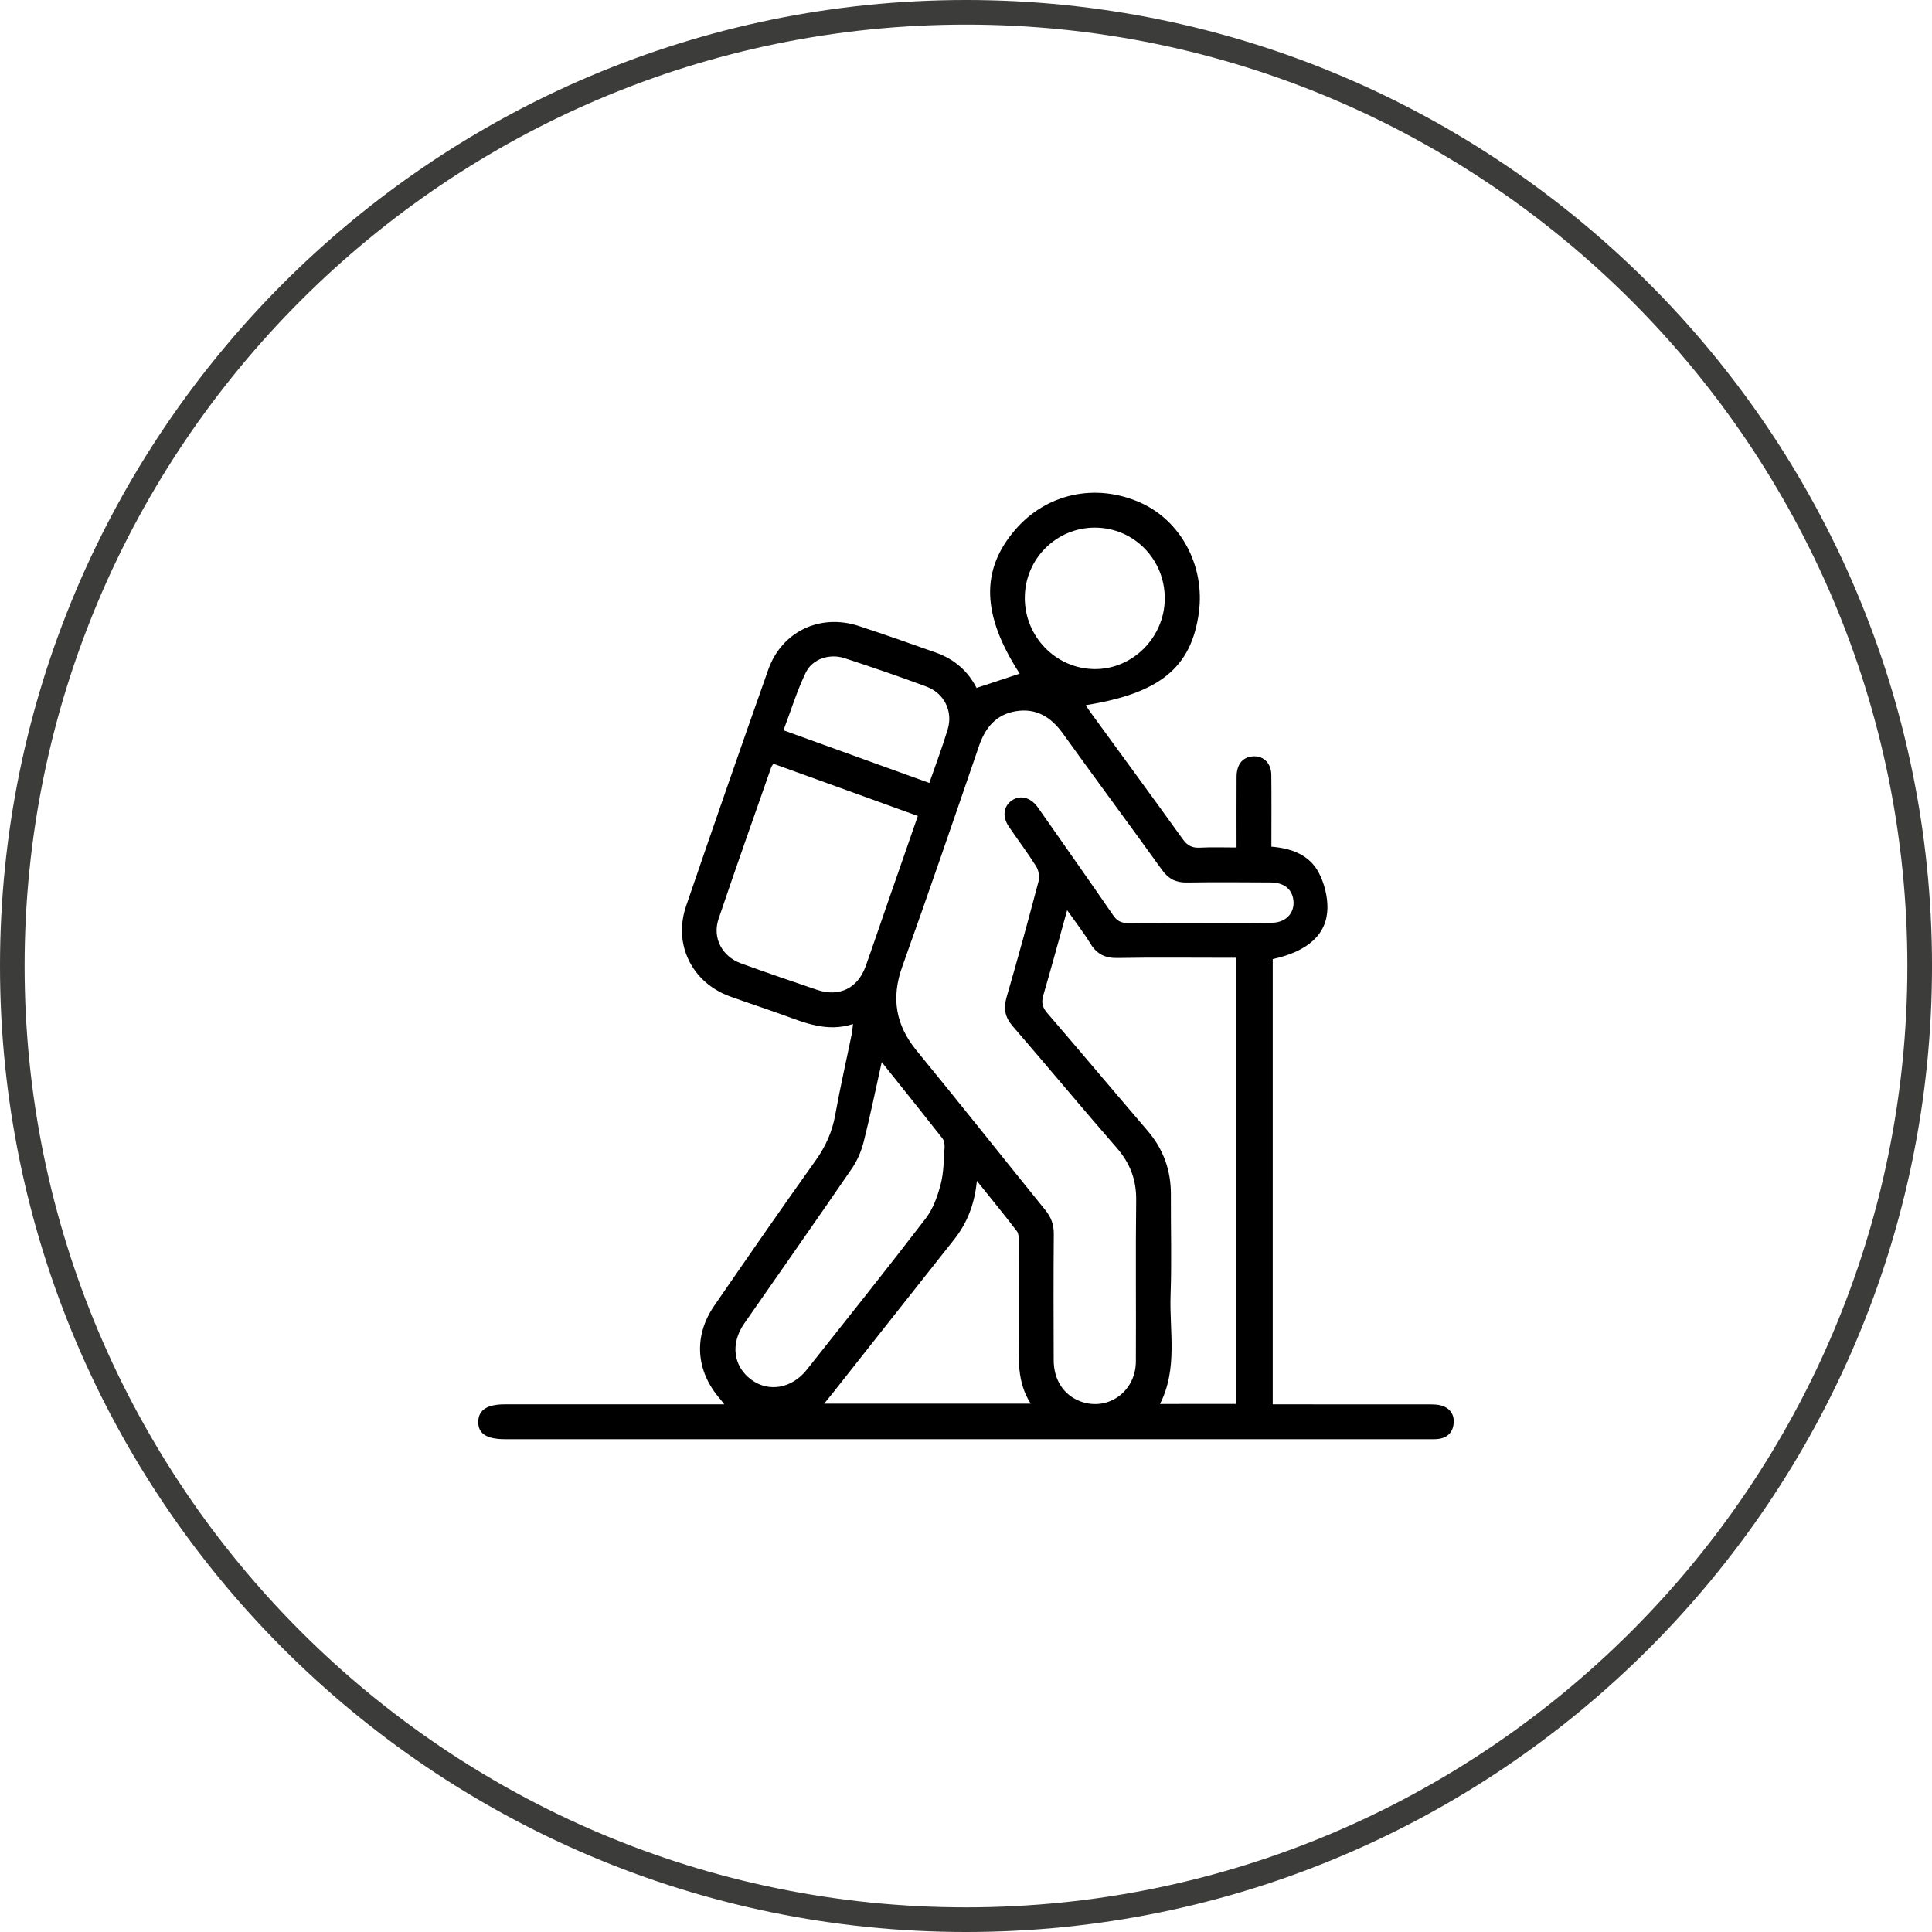 <?xml version="1.0" encoding="utf-8"?>
<!-- Generator: Adobe Illustrator 16.0.0, SVG Export Plug-In . SVG Version: 6.00 Build 0)  -->
<!DOCTYPE svg PUBLIC "-//W3C//DTD SVG 1.1//EN" "http://www.w3.org/Graphics/SVG/1.1/DTD/svg11.dtd">
<svg version="1.1" id="Ebene_1" xmlns="http://www.w3.org/2000/svg" xmlns:xlink="http://www.w3.org/1999/xlink" x="0px" y="0px"
	 width="135px" height="135px" viewBox="0 0 135 135" enable-background="new 0 0 135 135" xml:space="preserve">
<path fill="#3C3C3B" d="M67.5,135C30.28,135,0,104.72,0,67.5S30.28,0,67.5,0c37.221,0,67.501,30.281,67.501,67.5
	S104.721,135,67.5,135z M67.5,1.719c-36.271,0-65.781,29.51-65.781,65.781c0,36.271,29.509,65.779,65.781,65.779
	c36.271,0,65.779-29.508,65.779-65.779C133.279,31.229,103.771,1.719,67.5,1.719z"/>
<path fill-rule="evenodd" clip-rule="evenodd" d="M88.932,98.13c0.29,0,0.566,0,0.842,0c3.375,0,6.75-0.002,10.125,0.003
	c0.276,0,0.564,0.007,0.825,0.084c0.581,0.172,0.892,0.608,0.855,1.199c-0.039,0.618-0.396,1.036-1.04,1.126
	c-0.274,0.039-0.558,0.023-0.836,0.023c-21.469,0.001-42.938,0-64.406,0c-1.307,0-1.898-0.39-1.879-1.233
	c0.02-0.811,0.622-1.202,1.854-1.202c4.797-0.001,9.593,0,14.389,0c0.271,0,0.542,0,0.949,0c-0.156-0.201-0.222-0.295-0.297-0.381
	c-1.696-1.95-1.87-4.381-0.403-6.512c2.344-3.405,4.697-6.805,7.097-10.171c0.694-0.974,1.146-1.988,1.355-3.163
	c0.34-1.895,0.77-3.773,1.156-5.66c0.039-0.188,0.049-0.384,0.086-0.688c-1.799,0.584-3.35-0.078-4.921-0.646
	c-1.215-0.439-2.443-0.839-3.659-1.277c-2.667-0.961-4.002-3.636-3.083-6.321c1.886-5.512,3.796-11.016,5.738-16.508
	c0.948-2.682,3.621-3.949,6.334-3.06c1.806,0.591,3.596,1.228,5.387,1.86c1.299,0.458,2.262,1.321,2.835,2.466
	c1.058-0.35,2.048-0.676,3.018-0.997c-2.645-4.076-2.756-7.219-0.317-10.052c2.183-2.535,5.595-3.283,8.718-1.911
	c2.858,1.256,4.56,4.438,4.116,7.702c-0.521,3.827-2.719,5.637-7.902,6.463c0.105,0.161,0.19,0.307,0.29,0.442
	c2.165,2.973,4.341,5.938,6.488,8.924c0.318,0.443,0.652,0.622,1.193,0.591c0.828-0.045,1.661-0.012,2.565-0.012
	c0-1.708-0.008-3.327,0.003-4.945c0.005-0.81,0.371-1.302,1.002-1.406c0.797-0.132,1.414,0.394,1.424,1.27
	c0.019,1.648,0.006,3.297,0.006,5.024c1.389,0.11,2.65,0.563,3.312,1.821c0.382,0.727,0.611,1.627,0.604,2.446
	c-0.014,1.847-1.355,3.052-3.822,3.589C88.932,77.332,88.932,87.672,88.932,98.13z M83.712,64.484c1.726,0,3.451,0.017,5.176-0.006
	c1.049-0.014,1.678-0.802,1.456-1.756c-0.153-0.666-0.691-1.054-1.556-1.06c-1.954-0.014-3.907-0.024-5.861,0.004
	c-0.757,0.012-1.279-0.252-1.727-0.874c-2.296-3.191-4.638-6.349-6.932-9.54c-0.83-1.154-1.873-1.795-3.304-1.553
	c-1.364,0.231-2.116,1.144-2.555,2.424c-1.766,5.15-3.532,10.301-5.365,15.428c-0.784,2.195-0.461,4.078,1.018,5.878
	c3.026,3.686,5.982,7.428,8.985,11.133c0.407,0.501,0.593,1.013,0.587,1.662c-0.024,2.942-0.018,5.886-0.007,8.829
	c0.006,1.379,0.709,2.435,1.864,2.867c1.908,0.714,3.866-0.668,3.878-2.78c0.021-3.756-0.025-7.511,0.022-11.266
	c0.019-1.43-0.422-2.591-1.357-3.665c-2.45-2.811-4.831-5.682-7.27-8.504c-0.542-0.627-0.66-1.226-0.43-2.018
	c0.784-2.699,1.526-5.412,2.242-8.13c0.081-0.312-0.006-0.753-0.18-1.029c-0.593-0.944-1.269-1.835-1.896-2.757
	c-0.473-0.694-0.391-1.408,0.179-1.821c0.571-0.414,1.287-0.258,1.785,0.393c0.124,0.161,0.235,0.331,0.352,0.497
	c1.657,2.369,3.325,4.73,4.963,7.112c0.278,0.405,0.573,0.554,1.06,0.545C80.464,64.469,82.089,64.487,83.712,64.484z M86.353,98.1
	c0-10.425,0-20.764,0-31.176c-0.322,0-0.596,0-0.87,0c-2.461,0-4.923-0.029-7.383,0.016c-0.856,0.016-1.441-0.249-1.892-0.983
	c-0.476-0.778-1.039-1.503-1.641-2.359c-0.585,2.103-1.105,4.034-1.667,5.954c-0.146,0.494-0.063,0.836,0.272,1.227
	c2.35,2.73,4.665,5.49,7.011,8.225c1.109,1.292,1.641,2.77,1.633,4.464c-0.012,2.334,0.063,4.671-0.021,7.003
	c-0.091,2.546,0.521,5.161-0.74,7.631C82.865,98.1,84.584,98.1,86.353,98.1z M54.045,53.368c-0.07,0.107-0.127,0.165-0.15,0.234
	c-1.234,3.534-2.488,7.061-3.685,10.607c-0.448,1.331,0.248,2.633,1.582,3.114c1.761,0.636,3.53,1.245,5.304,1.844
	c1.548,0.522,2.839-0.109,3.392-1.65c0.478-1.333,0.928-2.676,1.393-4.014c0.744-2.144,1.489-4.287,2.255-6.487
	C60.731,55.786,57.387,54.576,54.045,53.368z M61.611,74.215c-0.439,1.971-0.809,3.777-1.259,5.564
	c-0.163,0.644-0.435,1.299-0.808,1.844c-2.492,3.638-5.03,7.243-7.544,10.865c-0.971,1.399-0.764,2.98,0.487,3.912
	c1.22,0.908,2.845,0.628,3.889-0.691c2.785-3.518,5.589-7.021,8.317-10.581c0.516-0.673,0.824-1.556,1.042-2.39
	c0.215-0.823,0.207-1.707,0.267-2.566c0.015-0.208-0.028-0.475-0.151-0.631C64.492,77.809,63.113,76.094,61.611,74.215z
	 M68.26,82.514c-0.16,1.647-0.688,2.962-1.61,4.123c-2.806,3.534-5.597,7.08-8.394,10.62c-0.207,0.263-0.42,0.521-0.666,0.826
	c4.838,0,9.565,0,14.433,0c-0.988-1.536-0.832-3.173-0.834-4.786c-0.002-2.181,0.003-4.361-0.006-6.542
	c-0.001-0.244,0.007-0.55-0.126-0.724C70.184,84.891,69.272,83.777,68.26,82.514z M81.389,41.817c0.007-2.746-2.169-4.95-4.888-4.95
	c-2.686,0-4.873,2.178-4.892,4.873c-0.021,2.729,2.158,4.979,4.854,5.013C79.136,46.788,81.383,44.536,81.389,41.817z M64.938,54.71
	c0.456-1.32,0.918-2.526,1.287-3.759c0.373-1.248-0.246-2.51-1.479-2.97c-1.896-0.707-3.812-1.362-5.735-1.992
	c-1.033-0.338-2.241,0.045-2.704,1.003c-0.618,1.28-1.038,2.657-1.561,4.038C58.208,52.279,61.531,53.48,64.938,54.71z"/>
</svg>
